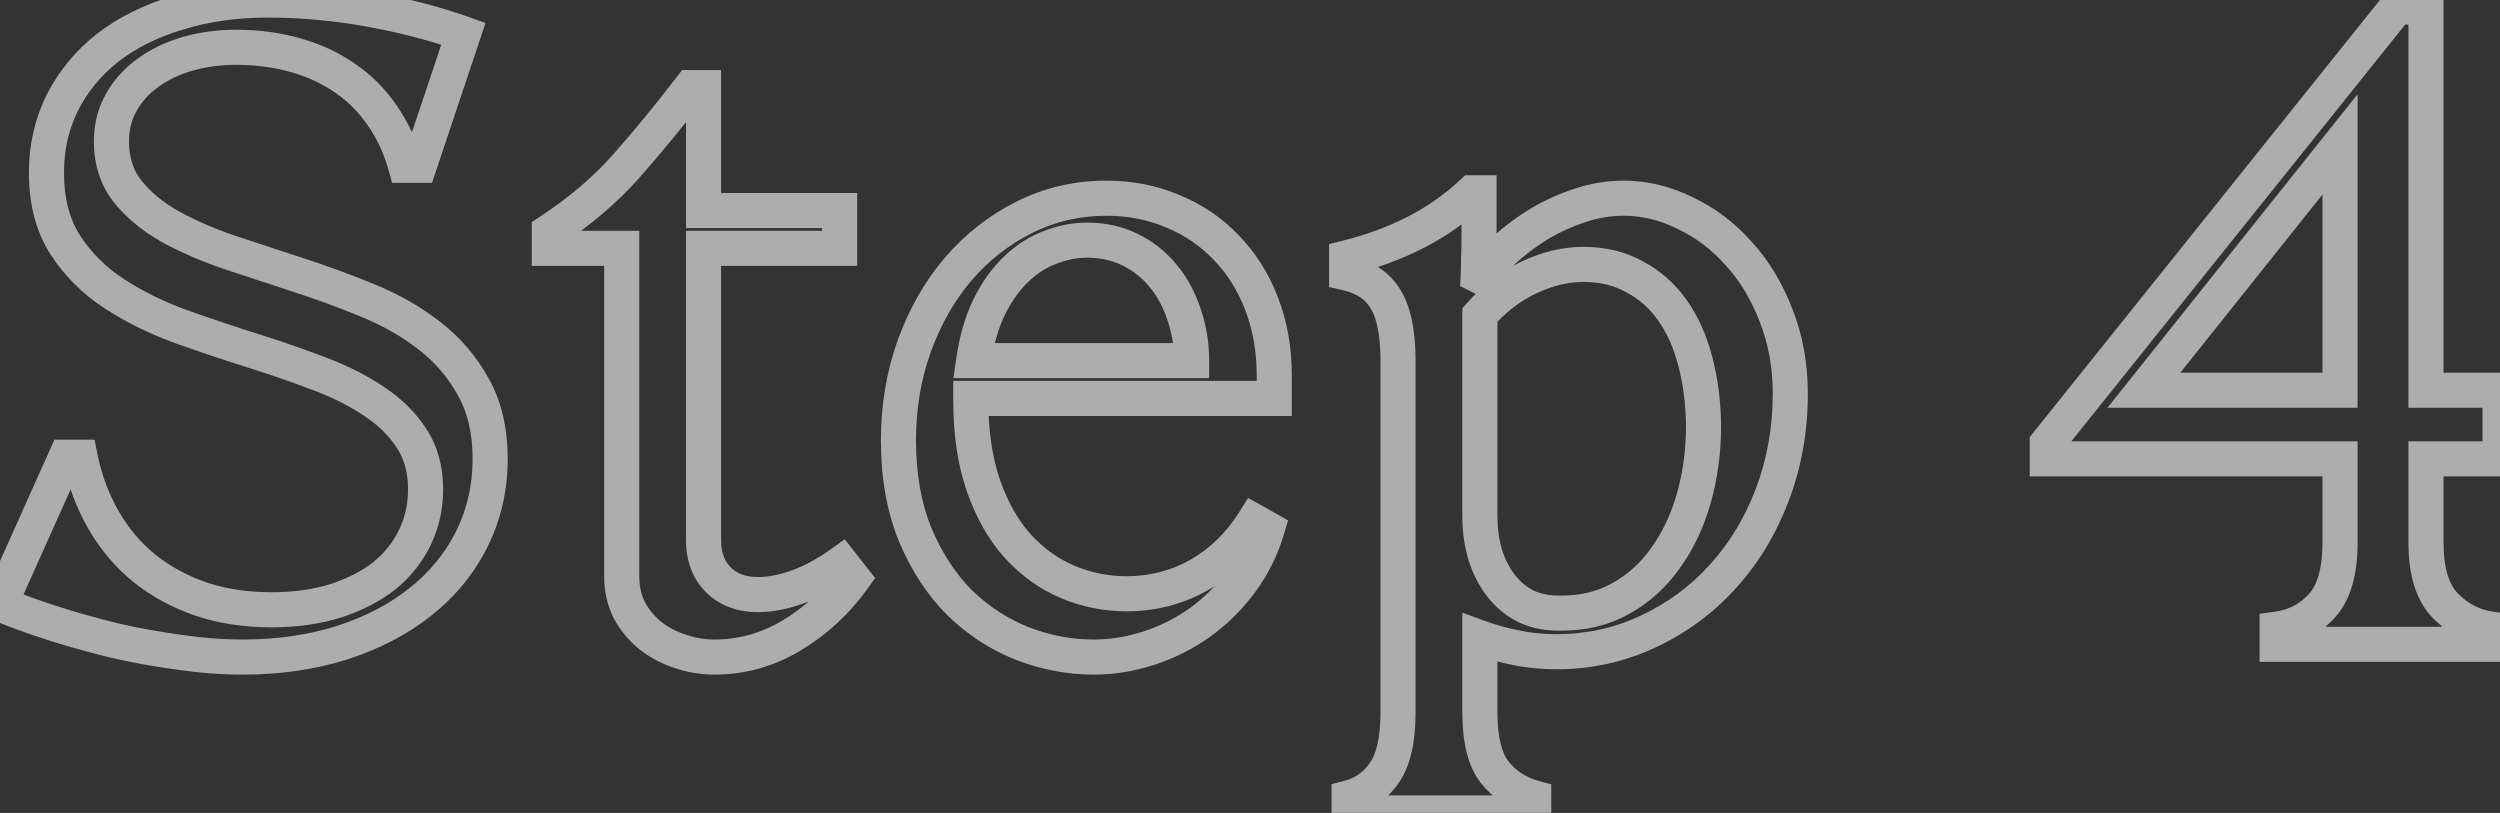 <?xml version="1.0" encoding="UTF-8"?> <svg xmlns="http://www.w3.org/2000/svg" viewBox="0 0 142.5 46.336" fill="none"><rect x="0" y="0" width="142.5" height="46.336" fill="#333333" stroke="none"/> <g opacity="0.6"> <mask id="path-1-outside-1_123_700" maskUnits="userSpaceOnUse" x="-5.906" y="-5.094" width="580" height="196" fill="black"> <rect fill="white" x="-1.477" y="-1.273" width="145" height="49"></rect> <path d="M27.938 26.156C27.938 27.812 27.586 29.344 26.883 30.75C26.18 32.141 25.203 33.328 23.953 34.312C22.719 35.297 21.234 36.07 19.5 36.633C17.766 37.18 15.875 37.453 13.828 37.453C12.656 37.453 11.438 37.359 10.172 37.172C8.906 37 7.664 36.773 6.445 36.492C5.242 36.195 4.078 35.867 2.953 35.508C1.844 35.148 0.859 34.789 0 34.43L3.75 26.062H4.57C4.836 27.375 5.281 28.57 5.906 29.648C6.531 30.727 7.305 31.64 8.227 32.391C9.164 33.141 10.242 33.727 11.461 34.148C12.68 34.555 14.016 34.758 15.469 34.758C16.828 34.758 18.055 34.586 19.148 34.242C20.242 33.883 21.164 33.406 21.914 32.812C22.664 32.203 23.242 31.477 23.648 30.633C24.055 29.789 24.258 28.875 24.258 27.89C24.258 26.765 23.992 25.797 23.461 24.984C22.93 24.172 22.227 23.477 21.352 22.898C20.477 22.305 19.469 21.789 18.328 21.352C17.188 20.914 16.008 20.5 14.789 20.109C13.336 19.656 11.883 19.172 10.43 18.656C8.992 18.141 7.695 17.508 6.539 16.758C5.383 16.008 4.445 15.078 3.727 13.969C3.008 12.859 2.648 11.484 2.648 9.844C2.648 8.391 2.953 7.055 3.562 5.836C4.188 4.617 5.047 3.578 6.141 2.719C7.25 1.859 8.586 1.195 10.148 0.727C11.711 0.242 13.422 0 15.281 0C16.25 0 17.227 0.047 18.211 0.141C19.211 0.234 20.18 0.367 21.117 0.539C22.07 0.711 22.992 0.914 23.883 1.148C24.789 1.383 25.633 1.641 26.414 1.922L23.906 9.422H23.109C22.812 8.359 22.367 7.406 21.773 6.562C21.195 5.719 20.492 5.016 19.664 4.453C18.836 3.875 17.891 3.438 16.828 3.141C15.781 2.844 14.656 2.695 13.453 2.695C12.484 2.695 11.562 2.82 10.688 3.07C9.828 3.32 9.078 3.68 8.438 4.148C7.797 4.602 7.289 5.164 6.914 5.836C6.539 6.492 6.352 7.234 6.352 8.062C6.352 9.172 6.656 10.117 7.266 10.898C7.875 11.664 8.672 12.328 9.656 12.891C10.641 13.438 11.766 13.93 13.031 14.367C14.312 14.789 15.617 15.219 16.945 15.656C18.305 16.094 19.648 16.586 20.977 17.133C22.305 17.68 23.477 18.352 24.492 19.148C25.523 19.945 26.352 20.914 26.977 22.055C27.617 23.18 27.938 24.547 27.938 26.156ZM35.438 32.836V14.156H31.312V13.195C33.031 12.07 34.492 10.828 35.695 9.469C36.898 8.109 38.125 6.617 39.375 4.992H40.102V12H47.859V14.156H40.102V30.773C40.102 31.727 40.383 32.484 40.945 33.047C41.508 33.609 42.266 33.891 43.219 33.891C43.891 33.891 44.625 33.75 45.422 33.469C46.234 33.188 47.078 32.734 47.953 32.109L48.633 32.977C47.695 34.289 46.531 35.367 45.141 36.211C43.766 37.039 42.289 37.453 40.711 37.453C40.055 37.453 39.406 37.344 38.766 37.125C38.141 36.922 37.578 36.625 37.078 36.234C36.594 35.844 36.195 35.367 35.883 34.805C35.586 34.227 35.438 33.57 35.438 32.836ZM72.234 30.14C71.906 31.25 71.406 32.258 70.734 33.164C70.062 34.07 69.281 34.844 68.391 35.484C67.516 36.109 66.555 36.594 65.508 36.938C64.461 37.281 63.406 37.453 62.344 37.453C60.969 37.453 59.609 37.195 58.266 36.68C56.938 36.148 55.75 35.375 54.703 34.359C53.672 33.328 52.828 32.039 52.172 30.492C51.531 28.93 51.211 27.133 51.211 25.102C51.211 23.211 51.508 21.43 52.102 19.758C52.711 18.07 53.539 16.609 54.586 15.375C55.648 14.125 56.906 13.133 58.359 12.398C59.812 11.664 61.383 11.297 63.07 11.297C64.43 11.297 65.695 11.547 66.867 12.047C68.039 12.531 69.047 13.219 69.891 14.109C70.75 14.984 71.422 16.047 71.906 17.297C72.391 18.547 72.633 19.922 72.633 21.422V22.711H55.336V22.852C55.336 24.695 55.578 26.312 56.062 27.703C56.547 29.078 57.195 30.219 58.008 31.125C58.836 32.031 59.781 32.711 60.844 33.164C61.922 33.617 63.047 33.844 64.219 33.844C65.719 33.844 67.102 33.484 68.367 32.766C69.633 32.031 70.672 31.015 71.484 29.719L72.234 30.14ZM61.969 13.688C61.25 13.688 60.539 13.828 59.836 14.109C59.133 14.375 58.492 14.789 57.914 15.352C57.336 15.898 56.828 16.609 56.391 17.484C55.969 18.344 55.672 19.367 55.5 20.555H67.922C67.922 19.617 67.773 18.727 67.477 17.883C67.195 17.039 66.797 16.312 66.281 15.703C65.766 15.078 65.141 14.586 64.406 14.227C63.672 13.867 62.859 13.688 61.969 13.688ZM84.305 13.734C84.305 14.047 84.297 14.375 84.281 14.719C84.281 15.062 84.273 15.391 84.258 15.703L84.352 15.75C84.758 15.219 85.258 14.688 85.852 14.156C86.445 13.625 87.094 13.148 87.797 12.727C88.516 12.305 89.281 11.961 90.094 11.695C90.906 11.43 91.727 11.297 92.555 11.297C93.742 11.297 94.906 11.578 96.047 12.141C97.203 12.688 98.219 13.453 99.094 14.438C99.984 15.406 100.695 16.578 101.227 17.953C101.773 19.328 102.047 20.82 102.047 22.43C102.047 24.477 101.703 26.406 101.016 28.219C100.328 30.015 99.383 31.57 98.18 32.883C96.992 34.195 95.578 35.234 93.938 36C92.312 36.766 90.57 37.148 88.711 37.148C87.898 37.148 87.125 37.07 86.391 36.914C85.672 36.773 84.992 36.586 84.352 36.352V40.57C84.352 42.148 84.633 43.297 85.195 44.016C85.773 44.734 86.516 45.219 87.422 45.469V46.336H76.898V45.469C77.742 45.25 78.414 44.773 78.914 44.039C79.43 43.305 79.688 42.148 79.688 40.57V20.602C79.688 19.008 79.453 17.828 78.984 17.062C78.531 16.297 77.789 15.797 76.758 15.562V14.695C78.195 14.336 79.508 13.852 80.695 13.242C81.883 12.633 82.953 11.883 83.906 10.992H84.305V13.734ZM84.352 29.39C84.352 30.188 84.453 30.93 84.656 31.617C84.875 32.305 85.18 32.898 85.57 33.398C85.961 33.898 86.438 34.289 87 34.57C87.578 34.836 88.227 34.961 88.945 34.945C90.211 34.961 91.352 34.688 92.367 34.125C93.383 33.562 94.234 32.797 94.922 31.828C95.625 30.86 96.164 29.727 96.539 28.43C96.914 27.117 97.102 25.727 97.102 24.258C97.086 22.945 96.93 21.727 96.633 20.602C96.336 19.461 95.898 18.484 95.32 17.672C94.742 16.859 94.023 16.227 93.164 15.773C92.32 15.305 91.352 15.07 90.258 15.07C89.227 15.07 88.188 15.32 87.141 15.82C86.109 16.305 85.18 17.016 84.352 17.953V29.39ZM141.984 35.859V36.727H129.797V35.859C130.828 35.719 131.68 35.273 132.351 34.523C133.039 33.773 133.383 32.57 133.383 30.914V26.156H116.695V25.265L136.617 0.398H138.281V22.242H142.5V26.156H138.281V30.914C138.281 32.57 138.649 33.773 139.383 34.523C140.117 35.273 140.984 35.719 141.984 35.859ZM122.203 22.242H133.383V8.227L122.203 22.242Z"></path> </mask> <path d="M26.883 30.75L27.775 31.201L27.777 31.197L26.883 30.75ZM23.953 34.312L23.334 33.527L23.33 33.531L23.953 34.312ZM19.5 36.633L19.801 37.587L19.808 37.584L19.5 36.633ZM10.172 37.172L10.318 36.182L10.306 36.181L10.172 37.172ZM6.445 36.492L6.206 37.463L6.213 37.465L6.22 37.467L6.445 36.492ZM2.953 35.508L2.645 36.459L2.649 36.461L2.953 35.508ZM0 34.43L-0.913 34.021L-1.332 34.956L-0.386 35.352L0 34.43ZM3.75 26.062V25.062H3.102L2.837 25.654L3.75 26.062ZM4.57 26.062L5.55 25.864L5.388 25.062H4.57V26.062ZM8.227 32.391L7.595 33.166L7.602 33.172L8.227 32.391ZM11.461 34.148L11.134 35.093L11.145 35.097L11.461 34.148ZM19.148 34.242L19.448 35.196L19.461 35.192L19.148 34.242ZM21.914 32.812L22.535 33.596L22.545 33.589L21.914 32.812ZM21.352 22.898L20.79 23.726L20.8 23.733L21.352 22.898ZM14.789 20.109L15.094 19.157L15.087 19.155L14.789 20.109ZM10.43 18.656L10.092 19.598L10.095 19.599L10.43 18.656ZM3.562 5.836L2.673 5.38L2.668 5.389L3.562 5.836ZM6.141 2.719L5.528 1.928L5.523 1.932L6.141 2.719ZM10.148 0.727L10.436 1.684L10.445 1.682L10.148 0.727ZM18.211 0.141L18.116 1.136L18.118 1.136L18.211 0.141ZM21.117 0.539L20.937 1.523L20.94 1.523L21.117 0.539ZM23.883 1.148L23.628 2.116L23.632 2.117L23.883 1.148ZM26.414 1.922L27.363 2.239L27.672 1.312L26.753 0.981L26.414 1.922ZM23.906 9.422V10.422H24.626L24.855 9.739L23.906 9.422ZM23.109 9.422L22.146 9.691L22.35 10.422H23.109V9.422ZM21.773 6.562L20.948 7.128L20.956 7.138L21.773 6.562ZM19.664 4.453L19.092 5.273L19.102 5.28L19.664 4.453ZM16.828 3.141L16.555 4.103L16.559 4.104L16.828 3.141ZM10.688 3.07L10.413 2.109L10.408 2.11L10.688 3.07ZM8.438 4.148L9.015 4.965L9.022 4.96L9.028 4.955L8.438 4.148ZM6.914 5.836L7.782 6.332L7.787 6.323L6.914 5.836ZM7.266 10.898L6.477 11.514L6.483 11.521L7.266 10.898ZM9.656 12.891L9.16 13.759L9.171 13.765L9.656 12.891ZM13.031 14.367L12.705 15.312L12.711 15.315L12.719 15.317L13.031 14.367ZM16.945 15.656L16.632 16.606L16.639 16.608L16.945 15.656ZM24.492 19.148L23.875 19.935L23.881 19.94L24.492 19.148ZM26.977 22.055L26.099 22.535L26.104 22.542L26.108 22.55L26.977 22.055ZM26.938 26.156C26.938 27.666 26.618 29.043 25.988 30.303L27.777 31.197C28.553 29.645 28.938 27.959 28.938 26.156H26.938ZM25.991 30.299C25.355 31.556 24.472 32.631 23.334 33.527L24.572 35.098C25.934 34.026 27.005 32.725 27.775 31.201L25.991 30.299ZM23.33 33.531C22.203 34.429 20.829 35.151 19.192 35.681L19.808 37.584C21.64 36.99 23.235 36.164 24.577 35.094L23.33 33.531ZM19.199 35.679C17.574 36.192 15.786 36.453 13.828 36.453V38.453C15.964 38.453 17.958 38.168 19.801 37.587L19.199 35.679ZM13.828 36.453C12.71 36.453 11.54 36.364 10.318 36.183L10.025 38.161C11.335 38.355 12.603 38.453 13.828 38.453V36.453ZM10.306 36.181C9.07 36.013 7.858 35.792 6.67 35.518L6.22 37.467C7.47 37.755 8.742 37.987 10.037 38.163L10.306 36.181ZM6.685 35.521C5.502 35.23 4.36 34.907 3.257 34.555L2.649 36.461C3.796 36.827 4.982 37.161 6.206 37.463L6.685 35.521ZM3.261 34.556C2.172 34.203 1.214 33.853 0.386 33.507L-0.386 35.352C0.504 35.724 1.516 36.093 2.645 36.459L3.261 34.556ZM0.913 34.839L4.663 26.471L2.837 25.654L-0.913 34.021L0.913 34.839ZM3.75 27.062H4.57V25.062H3.75V27.062ZM3.59 26.261C3.876 27.672 4.358 28.971 5.041 30.15L6.771 29.147C6.205 28.17 5.796 27.078 5.55 25.864L3.59 26.261ZM5.041 30.15C5.724 31.328 6.575 32.336 7.595 33.166L8.858 31.615C8.034 30.945 7.339 30.125 6.771 29.147L5.041 30.15ZM7.602 33.172C8.635 33.998 9.815 34.637 11.134 35.093L11.788 33.203C10.669 32.816 9.693 32.283 8.851 31.61L7.602 33.172ZM11.145 35.097C12.478 35.541 13.922 35.758 15.469 35.758V33.758C14.109 33.758 12.882 33.568 11.777 33.2L11.145 35.097ZM15.469 35.758C16.912 35.758 18.241 35.575 19.448 35.196L18.849 33.288C17.868 33.596 16.745 33.758 15.469 33.758V35.758ZM19.461 35.192C20.644 34.803 21.676 34.276 22.535 33.596L21.293 32.029C20.652 32.536 19.84 32.962 18.836 33.292L19.461 35.192ZM22.545 33.589C23.405 32.889 24.077 32.047 24.549 31.067L22.747 30.199C22.407 30.906 21.923 31.517 21.283 32.036L22.545 33.589ZM24.549 31.067C25.024 30.081 25.258 29.017 25.258 27.89H23.258C23.258 28.733 23.085 29.497 22.747 30.199L24.549 31.067ZM25.258 27.89C25.258 26.603 24.952 25.437 24.298 24.437L22.624 25.532C23.033 26.157 23.258 26.928 23.258 27.89H25.258ZM24.298 24.437C23.686 23.502 22.882 22.711 21.903 22.064L20.8 23.733C21.571 24.242 22.173 24.842 22.624 25.532L24.298 24.437ZM21.913 22.071C20.966 21.428 19.888 20.879 18.686 20.418L17.97 22.285C19.05 22.699 19.987 23.181 20.79 23.726L21.913 22.071ZM18.686 20.418C17.527 19.973 16.33 19.553 15.094 19.157L14.484 21.062C15.686 21.447 16.848 21.855 17.97 22.285L18.686 20.418ZM15.087 19.155C13.646 18.705 12.205 18.225 10.764 17.714L10.095 19.599C11.56 20.119 13.026 20.607 14.491 21.064L15.087 19.155ZM10.767 17.715C9.395 17.223 8.168 16.623 7.083 15.919L5.995 17.597C7.222 18.393 8.59 19.059 10.092 19.598L10.767 17.715ZM7.083 15.919C6.04 15.242 5.205 14.411 4.566 13.425L2.887 14.512C3.686 15.745 4.726 16.774 5.995 17.597L7.083 15.919ZM4.566 13.425C3.975 12.513 3.648 11.338 3.648 9.844H1.648C1.648 11.631 2.041 13.206 2.887 14.512L4.566 13.425ZM3.648 9.844C3.648 8.535 3.922 7.354 4.457 6.283L2.668 5.389C1.985 6.755 1.648 8.246 1.648 9.844H3.648ZM4.452 6.292C5.01 5.204 5.776 4.277 6.758 3.505L5.523 1.932C4.317 2.879 3.365 4.03 2.673 5.38L4.452 6.292ZM6.753 3.509C7.751 2.736 8.972 2.123 10.436 1.684L9.861 -0.231C8.2 0.267 6.749 0.982 5.528 1.928L6.753 3.509ZM10.445 1.682C11.899 1.231 13.509 1 15.281 1V-1C13.335 -1 11.523 -0.746 9.852 -0.229L10.445 1.682ZM15.281 1C16.218 1 17.163 1.045 18.116 1.136L18.306 -0.855C17.291 -0.952 16.282 -1 15.281 -1V1ZM18.118 1.136C19.09 1.227 20.03 1.356 20.937 1.523L21.298 -0.445C20.33 -0.622 19.332 -0.759 18.304 -0.855L18.118 1.136ZM20.94 1.523C21.868 1.691 22.764 1.888 23.628 2.116L24.137 0.181C23.22 -0.06 22.272 -0.269 21.295 -0.445L20.94 1.523ZM23.632 2.117C24.513 2.344 25.326 2.593 26.075 2.863L26.753 0.981C25.939 0.688 25.066 0.421 24.133 0.18L23.632 2.117ZM25.466 1.605L22.958 9.105L24.855 9.739L27.363 2.239L25.466 1.605ZM23.906 8.422H23.109V10.422H23.906V8.422ZM24.072 9.153C23.747 7.988 23.255 6.93 22.591 5.987L20.956 7.138C21.479 7.882 21.878 8.73 22.146 9.691L24.072 9.153ZM22.598 5.997C21.951 5.053 21.16 4.26 20.226 3.626L19.102 5.28C19.825 5.771 20.439 6.385 20.948 7.128L22.598 5.997ZM20.236 3.633C19.308 2.985 18.258 2.502 17.097 2.178L16.559 4.104C17.523 4.373 18.364 4.765 19.092 5.273L20.236 3.633ZM17.101 2.179C15.957 1.854 14.739 1.695 13.453 1.695V3.695C14.574 3.695 15.606 3.833 16.555 4.103L17.101 2.179ZM13.453 1.695C12.397 1.695 11.383 1.832 10.413 2.109L10.962 4.032C11.742 3.809 12.571 3.695 13.453 3.695V1.695ZM10.408 2.11C9.451 2.389 8.593 2.796 7.847 3.341L9.028 4.955C9.563 4.564 10.205 4.252 10.967 4.03L10.408 2.11ZM7.86 3.332C7.1 3.87 6.49 4.544 6.041 5.349L7.787 6.323C8.088 5.784 8.494 5.334 9.015 4.965L7.86 3.332ZM6.046 5.34C5.576 6.161 5.352 7.077 5.352 8.062H7.352C7.352 7.391 7.502 6.823 7.782 6.332L6.046 5.34ZM5.352 8.062C5.352 9.367 5.714 10.536 6.477 11.513L8.054 10.283C7.598 9.699 7.352 8.977 7.352 8.062H5.352ZM6.483 11.521C7.183 12.4 8.083 13.143 9.16 13.759L10.152 12.022C9.261 11.513 8.567 10.928 8.048 10.276L6.483 11.521ZM9.171 13.765C10.214 14.345 11.394 14.859 12.705 15.312L13.358 13.422C12.137 13 11.067 12.53 10.142 12.016L9.171 13.765ZM12.719 15.317C14 15.739 15.304 16.169 16.632 16.606L17.258 14.706C15.93 14.269 14.625 13.839 13.344 13.417L12.719 15.317ZM16.639 16.608C17.973 17.038 19.292 17.521 20.596 18.058L21.357 16.208C20.005 15.651 18.636 15.15 17.252 14.704L16.639 16.608ZM20.596 18.058C21.849 18.573 22.939 19.201 23.875 19.935L25.11 18.362C24.014 17.502 22.761 16.786 21.357 16.208L20.596 18.058ZM23.881 19.94C24.803 20.653 25.541 21.516 26.099 22.535L27.854 21.574C27.162 20.313 26.244 19.238 25.104 18.357L23.881 19.94ZM26.108 22.55C26.644 23.491 26.938 24.679 26.938 26.156H28.938C28.938 24.415 28.59 22.868 27.846 21.56L26.108 22.55ZM35.438 14.156H36.438V13.156H35.438V14.156ZM31.312 14.156H30.312V15.156H31.312V14.156ZM31.312 13.195L30.765 12.359L30.312 12.655V13.195H31.312ZM39.375 4.992V3.992H38.883L38.582 4.382L39.375 4.992ZM40.102 4.992H41.102V3.992H40.102V4.992ZM40.102 12H39.102V13H40.102V12ZM47.859 12H48.859V11H47.859V12ZM47.859 14.156V15.156H48.859V14.156H47.859ZM40.102 14.156V13.156H39.102V14.156H40.102ZM45.422 33.469L45.095 32.524L45.089 32.526L45.422 33.469ZM47.953 32.109L48.74 31.492L48.15 30.74L47.372 31.296L47.953 32.109ZM48.633 32.977L49.447 33.558L49.882 32.949L49.42 32.36L48.633 32.977ZM45.141 36.211L45.657 37.068L45.659 37.066L45.141 36.211ZM38.766 37.125L39.089 36.179L39.082 36.176L39.075 36.174L38.766 37.125ZM37.078 36.234L36.45 37.013L36.456 37.018L36.462 37.023L37.078 36.234ZM35.883 34.805L34.993 35.261L35.001 35.276L35.009 35.29L35.883 34.805ZM36.438 32.836V14.156H34.438V32.836H36.438ZM35.438 13.156H31.312V15.156H35.438V13.156ZM32.312 14.156V13.195H30.312V14.156H32.312ZM31.86 14.032C33.644 12.865 35.175 11.566 36.444 10.132L34.947 8.806C33.809 10.091 32.419 11.276 30.765 12.359L31.86 14.032ZM36.444 10.132C37.664 8.753 38.906 7.243 40.168 5.602L38.582 4.382C37.344 5.992 36.133 7.466 34.947 8.806L36.444 10.132ZM39.375 5.992H40.102V3.992H39.375V5.992ZM39.102 4.992V12H41.102V4.992H39.102ZM40.102 13H47.859V11H40.102V13ZM46.859 12V14.156H48.859V12H46.859ZM47.859 13.156H40.102V15.156H47.859V13.156ZM39.102 14.156V30.773H41.102V14.156H39.102ZM39.102 30.773C39.102 31.936 39.452 32.968 40.238 33.754L41.653 32.34C41.314 32.001 41.102 31.517 41.102 30.773H39.102ZM40.238 33.754C41.025 34.541 42.057 34.891 43.219 34.891V32.891C42.474 32.891 41.991 32.678 41.653 32.34L40.238 33.754ZM43.219 34.891C44.029 34.891 44.877 34.721 45.755 34.412L45.089 32.526C44.373 32.779 43.752 32.891 43.219 32.891V34.891ZM45.749 34.414C46.672 34.094 47.6 33.59 48.534 32.923L47.372 31.296C46.556 31.878 45.797 32.281 45.095 32.524L45.749 34.414ZM47.166 32.726L47.846 33.593L49.42 32.36L48.74 31.492L47.166 32.726ZM47.819 32.395C46.961 33.596 45.898 34.582 44.622 35.356L45.659 37.066C47.165 36.153 48.429 34.981 49.447 33.558L47.819 32.395ZM44.625 35.354C43.403 36.09 42.104 36.453 40.711 36.453V38.453C42.474 38.453 44.129 37.988 45.657 37.068L44.625 35.354ZM40.711 36.453C40.168 36.453 39.629 36.363 39.089 36.179L38.443 38.071C39.184 38.325 39.941 38.453 40.711 38.453V36.453ZM39.075 36.174C38.556 36.005 38.099 35.763 37.694 35.446L36.462 37.023C37.058 37.487 37.725 37.838 38.456 38.076L39.075 36.174ZM37.706 35.456C37.325 35.149 37.009 34.773 36.757 34.319L35.009 35.29C35.382 35.962 35.862 36.538 36.45 37.013L37.706 35.456ZM36.773 34.348C36.557 33.928 36.438 33.432 36.438 32.836H34.438C34.438 33.708 34.615 34.525 34.993 35.261L36.773 34.348ZM72.234 30.14L73.193 30.424L73.419 29.66L72.725 29.269L72.234 30.14ZM68.391 35.484L68.972 36.298L68.975 36.296L68.391 35.484ZM58.266 36.68L57.894 37.608L57.907 37.613L58.266 36.68ZM54.703 34.359L53.996 35.066L54.001 35.072L54.007 35.077L54.703 34.359ZM52.172 30.492L51.246 30.872L51.251 30.883L52.172 30.492ZM52.102 19.758L51.161 19.418L51.159 19.423L52.102 19.758ZM54.586 15.375L53.824 14.727L53.823 14.728L54.586 15.375ZM66.867 12.047L66.475 12.967L66.485 12.971L66.867 12.047ZM69.891 14.109L69.165 14.797L69.171 14.804L69.177 14.81L69.891 14.109ZM72.633 22.711V23.711H73.633V22.711H72.633ZM55.336 22.711V21.711H54.336V22.711H55.336ZM56.062 27.703L55.118 28.032L55.119 28.035L56.062 27.703ZM58.008 31.125L57.263 31.793L57.27 31.799L58.008 31.125ZM60.844 33.164L60.452 34.084L60.456 34.086L60.844 33.164ZM68.367 32.766L68.861 33.635L68.869 33.63L68.367 32.766ZM71.484 29.719L71.975 28.847L71.143 28.38L70.637 29.188L71.484 29.719ZM59.836 14.109L60.189 15.045L60.198 15.041L60.207 15.038L59.836 14.109ZM57.914 15.352L58.601 16.078L58.611 16.068L57.914 15.352ZM56.391 17.484L55.496 17.037L55.493 17.044L56.391 17.484ZM55.5 20.555L54.51 20.411L54.345 21.555H55.5V20.555ZM67.922 20.555V21.555H68.922V20.555H67.922ZM67.477 17.883L66.528 18.199L66.531 18.207L66.533 18.215L67.477 17.883ZM66.281 15.703L65.51 16.34L65.518 16.349L66.281 15.703ZM71.275 29.857C70.98 30.857 70.531 31.759 69.931 32.569L71.538 33.76C72.281 32.757 72.833 31.643 73.193 30.424L71.275 29.857ZM69.931 32.569C69.319 33.394 68.611 34.094 67.807 34.672L68.975 36.296C69.951 35.593 70.806 34.746 71.538 33.76L69.931 32.569ZM67.809 34.671C67.019 35.235 66.149 35.675 65.196 35.987L65.82 37.888C66.96 37.513 68.013 36.983 68.972 36.298L67.809 34.671ZM65.196 35.987C64.246 36.299 63.297 36.453 62.344 36.453V38.453C63.516 38.453 64.676 38.263 65.82 37.888L65.196 35.987ZM62.344 36.453C61.097 36.453 59.859 36.22 58.624 35.746L57.907 37.613C59.36 38.171 60.84 38.453 62.344 38.453V36.453ZM58.637 35.751C57.432 35.269 56.355 34.568 55.4 33.642L54.007 35.077C55.145 36.182 56.443 37.028 57.894 37.608L58.637 35.751ZM55.41 33.652C54.483 32.724 53.706 31.548 53.093 30.102L51.251 30.883C51.95 32.53 52.861 33.932 53.996 35.066L55.41 33.652ZM53.097 30.113C52.515 28.692 52.211 27.029 52.211 25.102H50.211C50.211 27.237 50.548 29.167 51.246 30.872L53.097 30.113ZM52.211 25.102C52.211 23.317 52.491 21.65 53.044 20.092L51.159 19.423C50.525 21.209 50.211 23.104 50.211 25.102H52.211ZM53.042 20.097C53.615 18.51 54.387 17.156 55.349 16.022L53.823 14.728C52.691 16.063 51.806 17.631 51.161 19.418L53.042 20.097ZM55.348 16.023C56.325 14.873 57.477 13.965 58.81 13.291L57.908 11.506C56.335 12.301 54.972 13.377 53.824 14.727L55.348 16.023ZM58.81 13.291C60.118 12.63 61.533 12.297 63.07 12.297V10.297C61.232 10.297 59.507 10.698 57.908 11.506L58.81 13.291ZM63.07 12.297C64.304 12.297 65.435 12.523 66.475 12.967L67.26 11.127C65.956 10.571 64.555 10.297 63.07 10.297V12.297ZM66.485 12.971C67.531 13.404 68.421 14.012 69.165 14.797L70.617 13.422C69.673 12.425 68.546 11.659 67.249 11.123L66.485 12.971ZM69.177 14.81C69.933 15.579 70.534 16.523 70.974 17.658L72.839 16.936C72.31 15.571 71.567 14.389 70.604 13.409L69.177 14.81ZM70.974 17.658C71.409 18.78 71.633 20.031 71.633 21.422H73.633C73.633 19.813 73.373 18.314 72.839 16.936L70.974 17.658ZM71.633 21.422V22.711H73.633V21.422H71.633ZM72.633 21.711H55.336V23.711H72.633V21.711ZM54.336 22.711V22.852H56.336V22.711H54.336ZM54.336 22.852C54.336 24.78 54.589 26.513 55.118 28.032L57.007 27.374C56.567 26.112 56.336 24.61 56.336 22.852H54.336ZM55.119 28.035C55.639 29.51 56.348 30.771 57.263 31.793L58.752 30.457C58.043 29.666 57.455 28.646 57.006 27.371L55.119 28.035ZM57.27 31.799C58.188 32.804 59.249 33.571 60.452 34.084L61.236 32.244C60.313 31.851 59.484 31.258 58.746 30.451L57.27 31.799ZM60.456 34.086C61.657 34.591 62.914 34.844 64.219 34.844V32.844C63.18 32.844 62.187 32.644 61.231 32.242L60.456 34.086ZM64.219 34.844C65.886 34.844 67.44 34.442 68.861 33.635L67.873 31.896C66.763 32.527 65.551 32.844 64.219 32.844V34.844ZM68.869 33.63C70.282 32.811 71.437 31.678 72.332 30.25L70.637 29.188C69.907 30.354 68.984 31.252 67.865 31.901L68.869 33.63ZM70.994 30.59L71.744 31.012L72.725 29.269L71.975 28.847L70.994 30.59ZM61.969 12.688C61.116 12.688 60.279 12.855 59.465 13.181L60.207 15.038C60.799 14.801 61.384 14.688 61.969 14.688V12.688ZM59.483 13.174C58.642 13.492 57.886 13.984 57.217 14.635L58.611 16.068C59.099 15.594 59.624 15.258 60.189 15.045L59.483 13.174ZM57.227 14.625C56.547 15.268 55.974 16.081 55.496 17.037L57.285 17.932C57.682 17.138 58.125 16.529 58.601 16.078L57.227 14.625ZM55.493 17.044C55.015 18.017 54.694 19.146 54.51 20.411L56.49 20.698C56.65 19.589 56.922 18.67 57.288 17.925L55.493 17.044ZM55.5 21.555H67.922V19.555H55.5V21.555ZM68.922 20.555C68.922 19.51 68.756 18.506 68.42 17.551L66.533 18.215C66.791 18.947 66.922 19.725 66.922 20.555H68.922ZM68.425 17.567C68.108 16.616 67.651 15.774 67.045 15.057L65.518 16.349C65.942 16.851 66.282 17.462 66.528 18.199L68.425 17.567ZM67.052 15.067C66.445 14.331 65.707 13.75 64.846 13.328L63.967 15.125C64.574 15.422 65.086 15.825 65.51 16.34L67.052 15.067ZM64.846 13.328C63.963 12.896 62.998 12.688 61.969 12.688V14.688C62.721 14.688 63.381 14.838 63.967 15.125L64.846 13.328ZM84.281 14.719L83.282 14.673L83.281 14.696V14.719H84.281ZM84.258 15.703L83.259 15.653L83.227 16.305L83.811 16.598L84.258 15.703ZM84.352 15.75L83.904 16.644L84.644 17.014L85.146 16.357L84.352 15.75ZM87.797 12.727L87.291 11.864L87.282 11.869L87.797 12.727ZM96.047 12.141L95.605 13.037L95.612 13.041L95.619 13.045L96.047 12.141ZM99.094 14.438L98.346 15.102L98.352 15.108L98.358 15.114L99.094 14.438ZM101.227 17.953L100.294 18.314L100.297 18.323L101.227 17.953ZM101.016 28.219L101.95 28.576L101.951 28.573L101.016 28.219ZM98.18 32.883L97.442 32.207L97.438 32.212L98.18 32.883ZM93.938 36L93.514 35.094L93.511 35.096L93.938 36ZM86.391 36.914L86.599 35.936L86.591 35.934L86.583 35.933L86.391 36.914ZM84.352 36.352L84.695 35.413L83.352 34.921V36.352H84.352ZM85.195 44.016L84.408 44.632L84.416 44.642L85.195 44.016ZM87.422 45.469H88.422V44.707L87.688 44.505L87.422 45.469ZM87.422 46.336V47.336H88.422V46.336H87.422ZM76.898 46.336H75.898V47.336H76.898V46.336ZM76.898 45.469L76.647 44.501L75.898 44.695V45.469H76.898ZM78.914 44.039L78.096 43.465L78.091 43.47L78.088 43.476L78.914 44.039ZM78.984 17.062L78.124 17.572L78.127 17.578L78.132 17.585L78.984 17.062ZM76.758 15.562H75.758V16.361L76.536 16.538L76.758 15.562ZM76.758 14.695L76.515 13.725L75.758 13.915V14.695H76.758ZM83.906 10.992V9.992H83.512L83.224 10.262L83.906 10.992ZM84.305 10.992H85.305V9.992H84.305V10.992ZM84.656 31.617L83.697 31.901L83.7 31.91L83.703 31.921L84.656 31.617ZM87 34.57L86.553 35.465L86.567 35.472L86.582 35.479L87 34.57ZM88.945 34.945L88.958 33.946L88.941 33.945L88.924 33.946L88.945 34.945ZM94.922 31.828L94.112 31.241L94.106 31.25L94.922 31.828ZM96.539 28.43L97.5 28.707L97.501 28.704L96.539 28.43ZM97.102 24.258H98.102L98.102 24.246L97.102 24.258ZM96.633 20.602L95.665 20.853L95.666 20.857L96.633 20.602ZM93.164 15.773L92.678 16.648L92.688 16.653L92.698 16.658L93.164 15.773ZM87.141 15.82L87.566 16.725L87.572 16.723L87.141 15.82ZM84.352 17.953L83.602 17.291L83.352 17.575V17.953H84.352ZM83.305 13.734C83.305 14.03 83.297 14.343 83.282 14.673L85.28 14.764C85.296 14.407 85.305 14.063 85.305 13.734H83.305ZM83.281 14.719C83.281 15.047 83.274 15.359 83.259 15.653L85.257 15.753C85.273 15.422 85.281 15.078 85.281 14.719H83.281ZM83.811 16.598L83.904 16.644L84.799 14.856L84.705 14.809L83.811 16.598ZM85.146 16.357C85.508 15.884 85.963 15.399 86.518 14.902L85.185 13.411C84.553 13.976 84.008 14.553 83.557 15.143L85.146 16.357ZM86.518 14.902C87.064 14.414 87.661 13.974 88.311 13.584L87.282 11.869C86.527 12.323 85.827 12.836 85.185 13.411L86.518 14.902ZM88.303 13.589C88.959 13.204 89.658 12.89 90.404 12.646L89.783 10.745C88.904 11.032 88.073 11.405 87.291 11.864L88.303 13.589ZM90.404 12.646C91.12 12.412 91.835 12.297 92.555 12.297V10.297C91.618 10.297 90.692 10.447 89.783 10.745L90.404 12.646ZM92.555 12.297C93.578 12.297 94.591 12.538 95.605 13.037L96.489 11.244C95.221 10.618 93.906 10.297 92.555 10.297V12.297ZM95.619 13.045C96.65 13.532 97.558 14.215 98.346 15.102L99.841 13.773C98.879 12.691 97.756 11.843 96.475 11.237L95.619 13.045ZM98.358 15.114C99.154 15.98 99.802 17.041 100.294 18.314L102.159 17.593C101.588 16.115 100.815 14.832 99.83 13.761L98.358 15.114ZM100.297 18.323C100.793 19.57 101.047 20.936 101.047 22.43H103.047C103.047 20.705 102.753 19.086 102.156 17.584L100.297 18.323ZM101.047 22.43C101.047 24.362 100.723 26.171 100.081 27.864L101.951 28.573C102.683 26.641 103.047 24.591 103.047 22.43H101.047ZM100.082 27.861C99.436 29.55 98.554 30.994 97.442 32.207L98.917 33.559C100.212 32.146 101.221 30.481 101.95 28.576L100.082 27.861ZM97.438 32.212C96.342 33.423 95.037 34.383 93.514 35.094L94.361 36.906C96.119 36.086 97.642 34.968 98.921 33.554L97.438 32.212ZM93.511 35.096C92.024 35.796 90.428 36.148 88.711 36.148V38.148C90.712 38.148 92.601 37.735 94.364 36.904L93.511 35.096ZM88.711 36.148C87.963 36.148 87.259 36.077 86.599 35.936L86.183 37.892C86.991 38.064 87.834 38.148 88.711 38.148V36.148ZM86.583 35.933C85.912 35.801 85.283 35.627 84.695 35.413L84.008 37.291C84.701 37.544 85.432 37.745 86.198 37.895L86.583 35.933ZM83.352 36.352V40.57H85.352V36.352H83.352ZM83.352 40.57C83.352 42.225 83.638 43.649 84.408 44.632L85.983 43.399C85.627 42.945 85.352 42.072 85.352 40.57H83.352ZM84.416 44.642C85.129 45.528 86.052 46.128 87.156 46.433L87.688 44.505C86.98 44.309 86.418 43.941 85.975 43.389L84.416 44.642ZM86.422 45.469V46.336H88.422V45.469H86.422ZM87.422 45.336H76.898V47.336H87.422V45.336ZM77.898 46.336V45.469H75.898V46.336H77.898ZM77.15 46.437C78.233 46.156 79.107 45.532 79.741 44.602L78.088 43.476C77.721 44.014 77.252 44.344 76.647 44.501L77.15 46.437ZM79.733 44.614C80.426 43.626 80.688 42.217 80.688 40.57H78.688C78.688 42.081 78.433 42.984 78.096 43.465L79.733 44.614ZM80.688 40.57V20.602H78.688V40.57H80.688ZM80.688 20.602C80.688 18.947 80.451 17.543 79.837 16.54L78.132 17.585C78.455 18.113 78.688 19.068 78.688 20.602H80.688ZM79.845 16.553C79.226 15.507 78.224 14.87 76.98 14.587L76.536 16.538C77.354 16.724 77.837 17.087 78.124 17.572L79.845 16.553ZM77.758 15.562V14.695H75.758V15.562H77.758ZM77 15.665C78.504 15.29 79.889 14.78 81.152 14.132L80.239 12.352C79.126 12.923 77.886 13.382 76.515 13.725L77 15.665ZM81.152 14.132C82.42 13.481 83.567 12.678 84.589 11.723L83.224 10.262C82.34 11.087 81.346 11.784 80.239 12.352L81.152 14.132ZM83.906 11.992H84.305V9.992H83.906V11.992ZM83.305 10.992V13.734H85.305V10.992H83.305ZM83.352 29.39C83.352 30.273 83.464 31.111 83.697 31.901L85.615 31.334C85.442 30.748 85.352 30.102 85.352 29.39H83.352ZM83.703 31.921C83.953 32.706 84.309 33.409 84.782 34.014L86.358 32.783C86.05 32.388 85.797 31.904 85.609 31.314L83.703 31.921ZM84.782 34.014C85.263 34.63 85.856 35.117 86.553 35.465L87.447 33.676C87.019 33.462 86.658 33.167 86.358 32.783L84.782 34.014ZM86.582 35.479C87.315 35.816 88.117 35.964 88.967 35.945L88.924 33.946C88.337 33.958 87.841 33.856 87.418 33.662L86.582 35.479ZM88.933 35.945C90.356 35.963 91.671 35.654 92.852 35L91.883 33.25C91.032 33.721 90.066 33.959 88.958 33.946L88.933 35.945ZM92.852 35C94.001 34.363 94.965 33.495 95.737 32.407L94.106 31.25C93.504 32.099 92.764 32.762 91.883 33.25L92.852 35ZM95.731 32.416C96.51 31.342 97.097 30.102 97.5 28.707L95.579 28.152C95.231 29.352 94.74 30.377 94.112 31.241L95.731 32.416ZM97.501 28.704C97.903 27.296 98.102 25.812 98.102 24.258H96.102C96.102 25.641 95.925 26.938 95.578 28.155L97.501 28.704ZM98.102 24.246C98.085 22.862 97.92 21.56 97.6 20.346L95.666 20.857C95.939 21.893 96.087 23.029 96.102 24.27L98.102 24.246ZM97.6 20.35C97.278 19.112 96.795 18.02 96.135 17.092L94.505 18.252C95.001 18.949 95.393 19.81 95.665 20.853L97.6 20.35ZM96.135 17.092C95.469 16.156 94.632 15.417 93.63 14.889L92.698 16.658C93.415 17.036 94.016 17.563 94.505 18.252L96.135 17.092ZM93.65 14.899C92.638 14.338 91.499 14.07 90.258 14.07V16.07C91.204 16.07 92.002 16.272 92.678 16.648L93.65 14.899ZM90.258 14.07C89.06 14.07 87.874 14.362 86.71 14.918L87.572 16.723C88.501 16.279 89.394 16.07 90.258 16.07V14.07ZM86.716 14.915C85.549 15.463 84.512 16.261 83.602 17.291L85.101 18.615C85.848 17.77 86.67 17.146 87.566 16.725L86.716 14.915ZM83.352 17.953V29.39H85.352V17.953H83.352ZM141.984 35.859H142.984V34.99L142.124 34.869L141.984 35.859ZM141.984 36.727V37.727H142.984V36.727H141.984ZM129.797 36.727H128.797V37.727H129.797V36.727ZM129.797 35.859L129.662 34.868L128.797 34.986V35.859H129.797ZM132.351 34.523L131.614 33.848L131.607 33.856L132.351 34.523ZM133.383 26.156H134.383V25.156H133.383V26.156ZM116.695 26.156H115.695V27.156H116.695V26.156ZM116.695 25.265L115.915 24.64L115.695 24.914V25.265H116.695ZM136.617 0.398V-0.602H136.137L135.837 -0.227L136.617 0.398ZM138.281 0.398H139.281V-0.602H138.281V0.398ZM138.281 22.242H137.281V23.242H138.281V22.242ZM142.5 22.242H143.5V21.242H142.5V22.242ZM142.5 26.156V27.156H143.5V26.156H142.5ZM138.281 26.156V25.156H137.281V26.156H138.281ZM122.203 22.242L121.421 21.619L120.126 23.242H122.203V22.242ZM133.383 22.242V23.242H134.383V22.242H133.383ZM133.383 8.227H134.383V5.369L132.601 7.603L133.383 8.227ZM140.984 35.859V36.727H142.984V35.859H140.984ZM141.984 35.727H129.797V37.727H141.984V35.727ZM130.797 36.727V35.859H128.797V36.727H130.797ZM129.932 36.85C131.19 36.679 132.261 36.124 133.096 35.191L131.607 33.856C131.099 34.423 130.466 34.759 129.662 34.868L129.932 36.85ZM133.089 35.199C134.024 34.179 134.383 32.672 134.383 30.914H132.383C132.383 32.468 132.054 33.368 131.614 33.848L133.089 35.199ZM134.383 30.914V26.156H132.383V30.914H134.383ZM133.383 25.156H116.695V27.156H133.383V25.156ZM117.695 26.156V25.265H115.695V26.156H117.695ZM117.476 25.891L137.398 1.024L135.837 -0.227L115.915 24.64L117.476 25.891ZM136.617 1.398H138.281V-0.602H136.617V1.398ZM137.281 0.398V22.242H139.281V0.398H137.281ZM138.281 23.242H142.5V21.242H138.281V23.242ZM141.5 22.242V26.156H143.5V22.242H141.5ZM142.5 25.156H138.281V27.156H142.5V25.156ZM137.281 26.156V30.914H139.281V26.156H137.281ZM137.281 30.914C137.281 32.686 137.669 34.203 138.668 35.223L140.097 33.824C139.627 33.344 139.281 32.455 139.281 30.914H137.281ZM138.668 35.223C139.55 36.124 140.618 36.677 141.845 36.85L142.124 34.869C141.351 34.761 140.684 34.423 140.097 33.824L138.668 35.223ZM122.203 23.242H133.383V21.242H122.203V23.242ZM134.383 22.242V8.227H132.383V22.242H134.383ZM132.601 7.603L121.421 21.619L122.985 22.866L134.165 8.85L132.601 7.603Z" fill="white" mask="url(#path-1-outside-1_123_700)"></path> </g> </svg> 